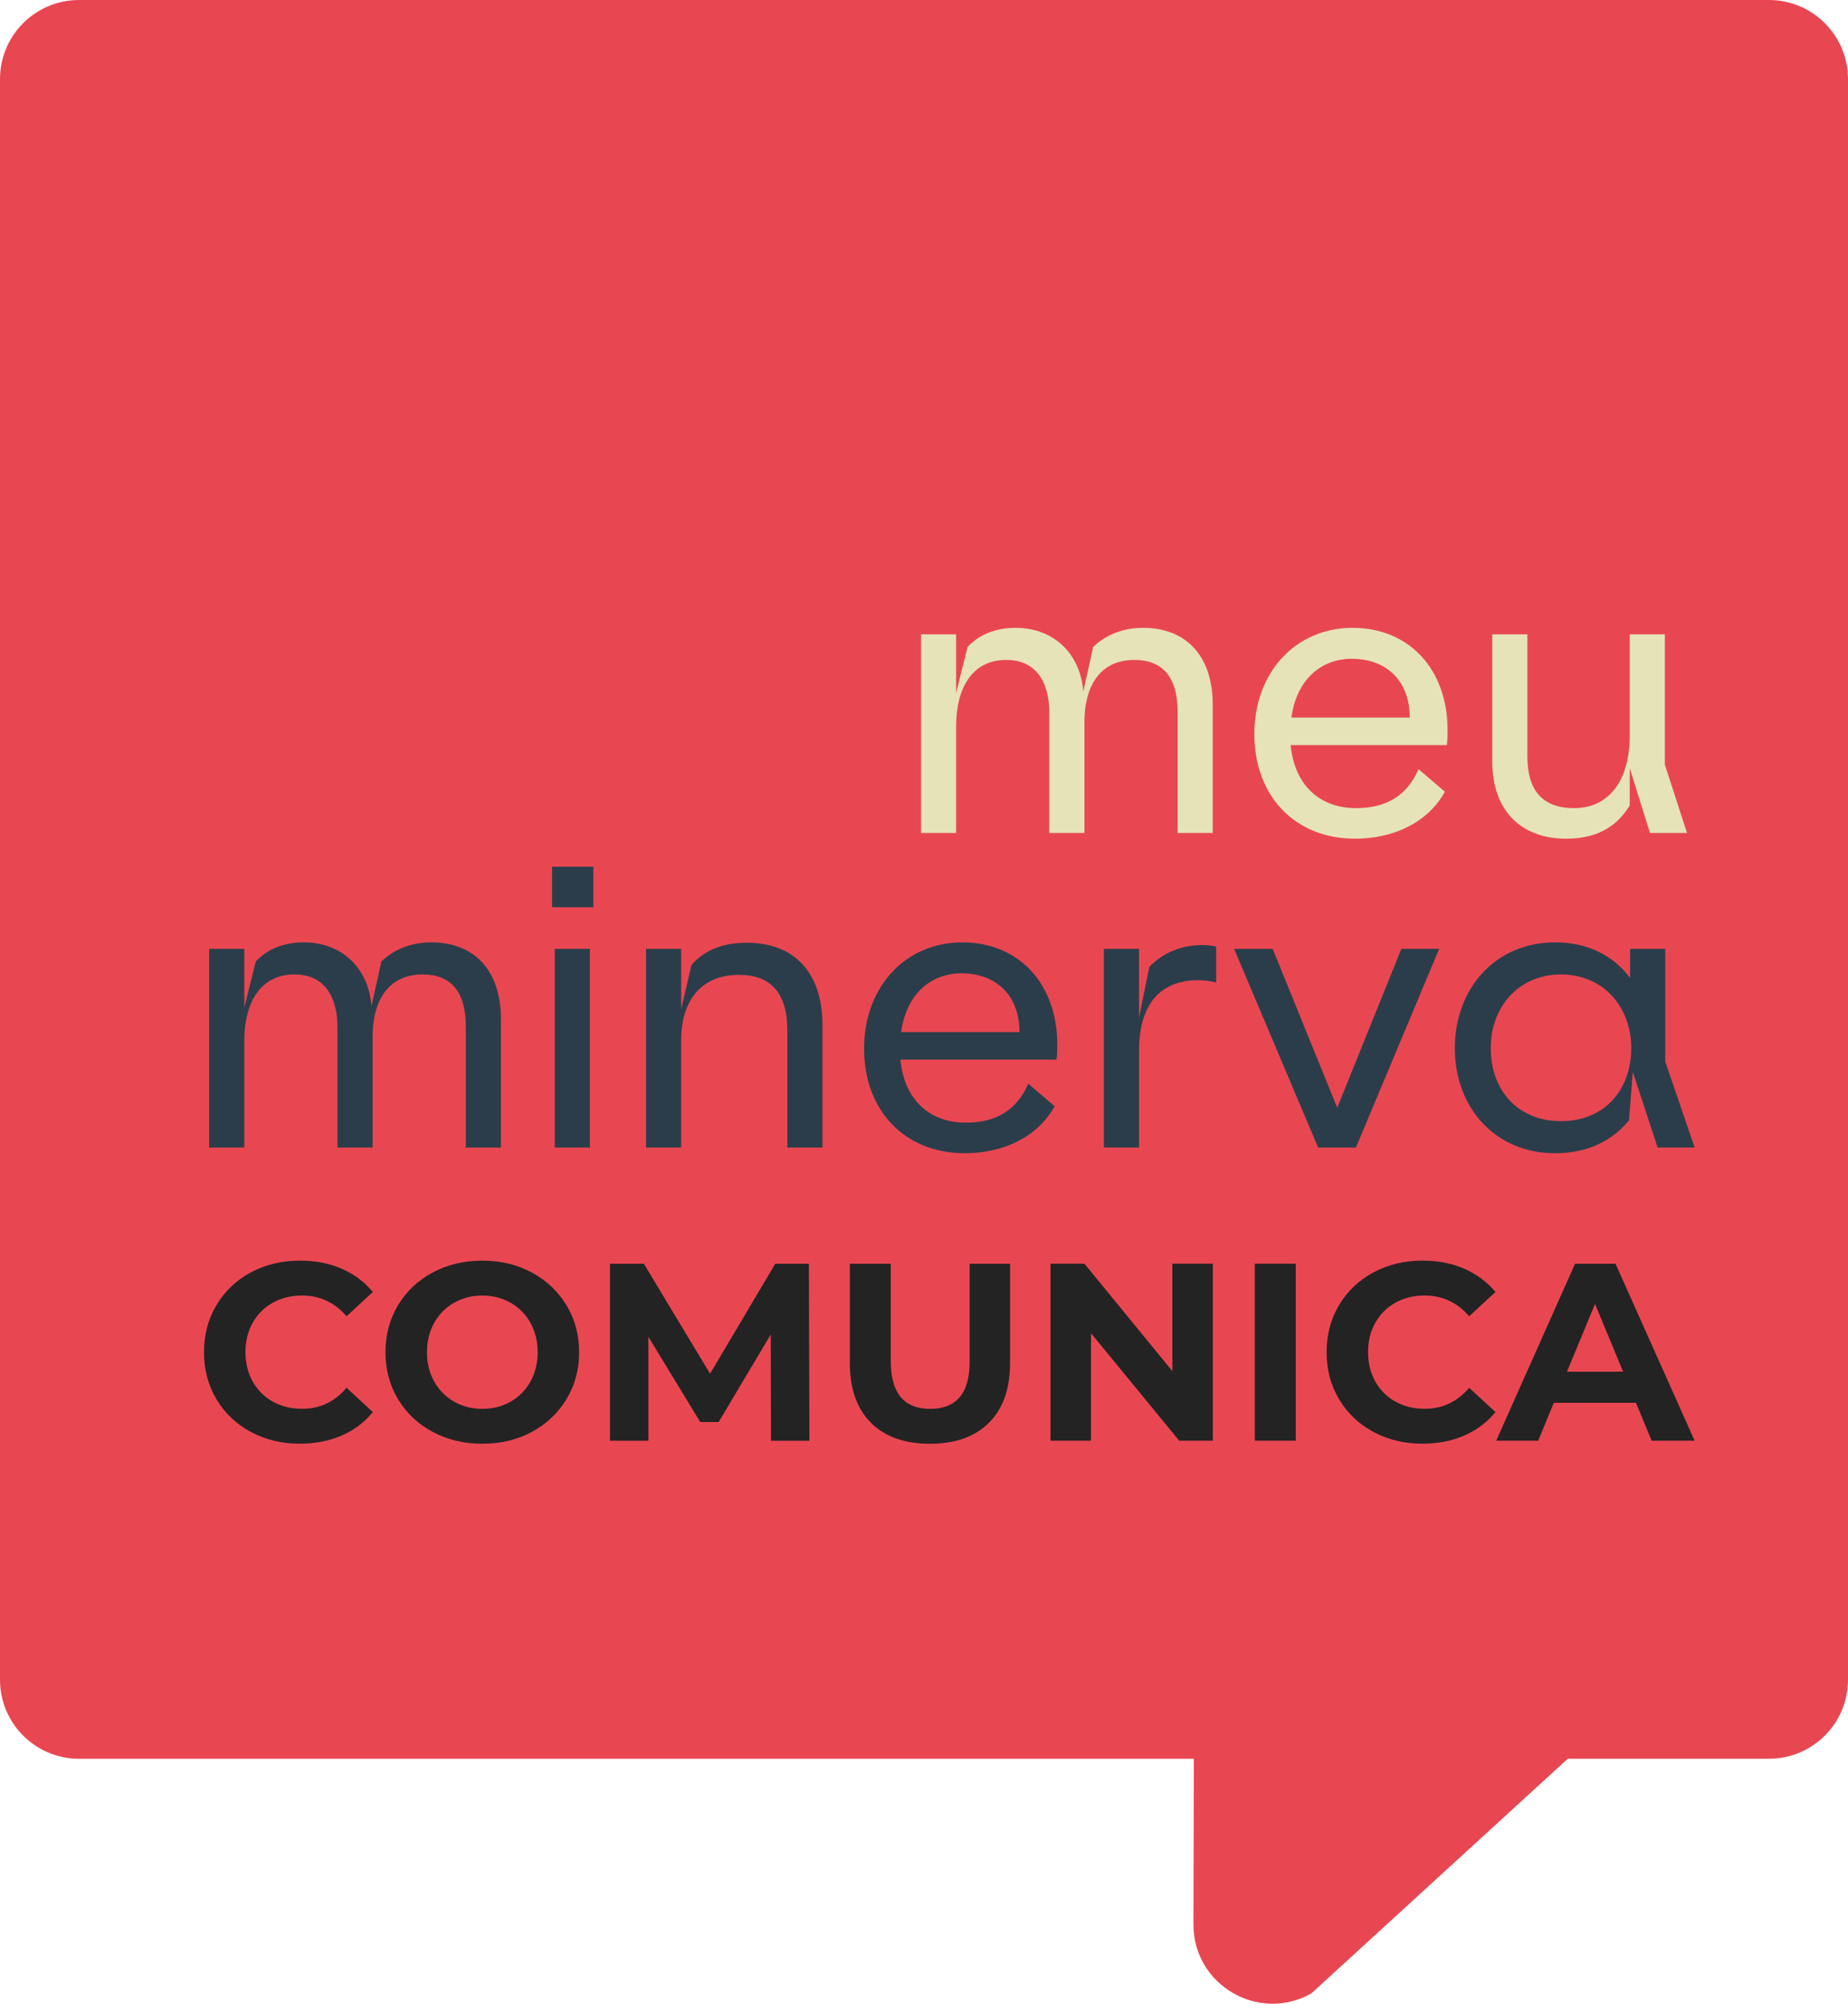 <?xml version="1.0" encoding="UTF-8"?><svg id="Texto_Editável" xmlns="http://www.w3.org/2000/svg" viewBox="0 0 822.69 891.68"><g><path d="M787.49,0H35.2C15.76,0,0,15.76,0,35.2V747.47c0,19.44,15.76,35.2,35.2,35.2h496.27l-.18,73.57c-.14,27.02,28.96,44.12,52.5,30.84l114.14-104.42h89.56c19.44,0,35.2-15.76,35.2-35.2V35.2c0-19.44-15.76-35.2-35.2-35.2Z" fill="#e84752"/><g><path d="M223,453.53v57.12h-15.64v-54.06c0-15.64-6.97-22.95-19.21-22.95-14.79,0-22.27,10.88-22.27,27.88v49.13h-15.64v-53.72c0-6.46-1.53-23.29-19.21-23.29-14.45,0-22.1,11.56-22.27,29.07v47.94h-15.64v-88.4h15.64v26.18l5.1-20.57c3.06-3.23,9.52-8.5,21.25-8.5,17.68,0,29.07,12.07,30.26,28.39l4.42-19.89c3.91-3.74,11.05-8.5,22.27-8.5,18.53,0,30.94,11.9,30.94,34.17Z" fill="#2b3d4a"/><path d="M264.14,385.7v18.02h-18.36v-18.02h18.36Zm-1.53,36.55v88.4h-15.64v-88.4h15.64Z" fill="#2b3d4a"/><path d="M366.14,456.08v54.57h-15.64v-52.19c0-16.49-7.31-24.65-21.59-24.65-15.81,0-25.67,10.37-25.67,29.24v47.6h-15.64v-88.4h15.64v26.86l4.59-19.72c4.25-4.76,11.22-9.86,24.65-9.86,21.42,0,33.66,13.6,33.66,36.55Z" fill="#2b3d4a"/><path d="M470.35,471.55h-69.53c1.87,18.7,13.77,28.05,29.07,28.05,13.6,0,22.78-5.61,27.88-17.34l11.73,10.03c-7.99,14.45-23.97,20.91-39.95,20.91-27.03,0-44.88-19.21-44.88-46.58s18.36-47.26,43.69-47.26,42.33,18.53,42.33,45.56c0,2.04,0,4.25-.34,6.63Zm-69.19-12.24h52.7c0-16.15-10.2-26.18-25.84-26.18-13.26,0-24.48,8.84-26.86,26.18Z" fill="#2b3d4a"/><path d="M541.41,421.23v15.98c-2.72-.68-5.27-1.02-7.99-1.02-15.13,0-26.35,8.67-26.35,31.62v42.84h-15.64v-88.4h15.64v30.6l4.59-22.61c4.08-4.25,11.9-9.69,23.46-9.69,2.38,0,4.08,.17,6.29,.68Z" fill="#2b3d4a"/><path d="M640.69,422.25l-37.06,88.4h-16.83l-37.4-88.4h17.17l28.73,70.72,28.56-70.72h16.83Z" fill="#2b3d4a"/><path d="M737.93,510.65l-11.05-33.66-1.7,21.59c-6.8,8.33-17.51,14.62-32.81,14.62-27.03,0-44.71-20.57-44.71-46.75s17.68-47.09,44.71-47.09c14.96,0,26.18,6.29,33.32,15.81v-12.92h15.64v50.15l13.09,38.25h-16.49Zm-11.73-44.2c0-18.36-12.41-32.81-31.28-32.81s-31.28,14.45-31.28,32.81,11.73,32.47,31.28,32.47,31.28-14.11,31.28-32.47Z" fill="#2b3d4a"/></g><g><path d="M539.88,313.56v57.12h-15.64v-54.06c0-15.64-6.97-22.95-19.21-22.95-14.79,0-22.27,10.88-22.27,27.88v49.13h-15.64v-53.72c0-6.46-1.53-23.29-19.21-23.29-14.45,0-22.1,11.56-22.27,29.07v47.94h-15.64v-88.4h15.64v26.18l5.1-20.57c3.06-3.23,9.52-8.5,21.25-8.5,17.68,0,29.07,12.07,30.26,28.39l4.42-19.89c3.91-3.74,11.05-8.5,22.27-8.5,18.53,0,30.94,11.9,30.94,34.17Z" fill="#e6e3b8"/><path d="M644.09,331.58h-69.53c1.87,18.7,13.77,28.05,29.07,28.05,13.6,0,22.78-5.61,27.88-17.34l11.73,10.03c-7.99,14.45-23.97,20.91-39.95,20.91-27.03,0-44.88-19.21-44.88-46.58s18.36-47.26,43.69-47.26,42.33,18.53,42.33,45.56c0,2.04,0,4.25-.34,6.63Zm-69.19-12.24h52.7c0-16.15-10.2-26.18-25.84-26.18-13.26,0-24.48,8.84-26.86,26.18Z" fill="#e6e3b8"/><path d="M751.02,370.68h-16.49l-9.01-28.9v16.66c-4.59,7.48-12.41,14.79-28.22,14.79-20.57,0-32.98-12.92-32.98-34.34v-56.61h15.64v54.4c0,15.3,6.97,22.95,20.74,22.95,15.13,0,24.82-11.56,24.82-32.47v-44.88h15.64v57.97l9.86,30.43Z" fill="#e6e3b8"/></g></g><g><path d="M111.69,637.24c-6.49-3.49-11.59-8.33-15.3-14.52s-5.57-13.18-5.57-20.99,1.86-14.8,5.57-20.99,8.81-11.03,15.3-14.52c6.49-3.49,13.79-5.23,21.89-5.23,6.83,0,13,1.2,18.51,3.6,5.51,2.4,10.15,5.85,13.9,10.35l-11.7,10.8c-5.33-6.15-11.93-9.23-19.81-9.23-4.88,0-9.23,1.07-13.05,3.21s-6.81,5.12-8.95,8.95c-2.14,3.83-3.21,8.18-3.21,13.05s1.07,9.23,3.21,13.05c2.14,3.83,5.12,6.81,8.95,8.95,3.83,2.14,8.18,3.21,13.05,3.21,7.88,0,14.48-3.11,19.81-9.34l11.7,10.8c-3.75,4.58-8.4,8.07-13.95,10.46-5.55,2.4-11.74,3.6-18.57,3.6-8.03,0-15.29-1.74-21.78-5.23Z" fill="#232323"/><path d="M192.6,637.19c-6.57-3.53-11.7-8.38-15.42-14.57s-5.57-13.15-5.57-20.88,1.86-14.69,5.57-20.88,8.85-11.05,15.42-14.57c6.56-3.53,13.93-5.29,22.11-5.29s15.53,1.76,22.06,5.29c6.53,3.53,11.67,8.38,15.42,14.57,3.75,6.19,5.63,13.15,5.63,20.88s-1.88,14.69-5.63,20.88c-3.75,6.19-8.89,11.05-15.42,14.57-6.53,3.53-13.88,5.29-22.06,5.29s-15.55-1.76-22.11-5.29Zm34.72-13.45c3.75-2.14,6.7-5.12,8.83-8.95,2.14-3.83,3.21-8.18,3.21-13.05s-1.07-9.23-3.21-13.05c-2.14-3.83-5.08-6.81-8.83-8.95-3.75-2.14-7.95-3.21-12.6-3.21s-8.85,1.07-12.6,3.21c-3.75,2.14-6.7,5.12-8.83,8.95-2.14,3.83-3.21,8.18-3.21,13.05s1.07,9.23,3.21,13.05c2.14,3.83,5.08,6.81,8.83,8.95,3.75,2.14,7.95,3.21,12.6,3.21s8.85-1.07,12.6-3.21Z" fill="#232323"/><path d="M343.23,641.13l-.11-47.26-23.18,38.94h-8.21l-23.07-37.92v46.25h-17.11v-78.77h15.08l29.48,48.95,29.03-48.95h14.97l.23,78.77h-17.11Z" fill="#232323"/><path d="M387.73,633.14c-6.26-6.23-9.4-15.12-9.4-26.67v-44.11h18.23v43.44c0,14.1,5.85,21.16,17.55,21.16,5.7,0,10.05-1.71,13.05-5.12,3-3.41,4.5-8.76,4.5-16.04v-43.44h18v44.11c0,11.55-3.13,20.44-9.4,26.67-6.26,6.23-15.02,9.34-26.28,9.34s-20.01-3.11-26.28-9.34Z" fill="#232323"/><path d="M539.93,562.35v78.77h-14.97l-39.27-47.83v47.83h-18.01v-78.77h15.08l39.16,47.83v-47.83h18Z" fill="#232323"/><path d="M558.61,562.35h18.23v78.77h-18.23v-78.77Z" fill="#232323"/><path d="M611.45,637.24c-6.49-3.49-11.59-8.33-15.3-14.52s-5.57-13.18-5.57-20.99,1.86-14.8,5.57-20.99,8.81-11.03,15.3-14.52c6.49-3.49,13.79-5.23,21.89-5.23,6.83,0,13,1.2,18.51,3.6,5.51,2.4,10.15,5.85,13.9,10.35l-11.7,10.8c-5.33-6.15-11.93-9.23-19.81-9.23-4.88,0-9.23,1.07-13.05,3.21s-6.81,5.12-8.95,8.95c-2.14,3.83-3.21,8.18-3.21,13.05s1.07,9.23,3.21,13.05c2.14,3.83,5.12,6.81,8.95,8.95,3.83,2.14,8.18,3.21,13.05,3.21,7.88,0,14.48-3.11,19.81-9.34l11.7,10.8c-3.75,4.58-8.4,8.07-13.95,10.46-5.55,2.4-11.74,3.6-18.57,3.6-8.03,0-15.29-1.74-21.78-5.23Z" fill="#232323"/><path d="M728.31,624.25h-36.57l-6.98,16.88h-18.68l35.11-78.77h18l35.22,78.77h-19.13l-6.98-16.88Zm-5.74-13.84l-12.49-30.16-12.49,30.16h24.98Z" fill="#232323"/></g></svg>